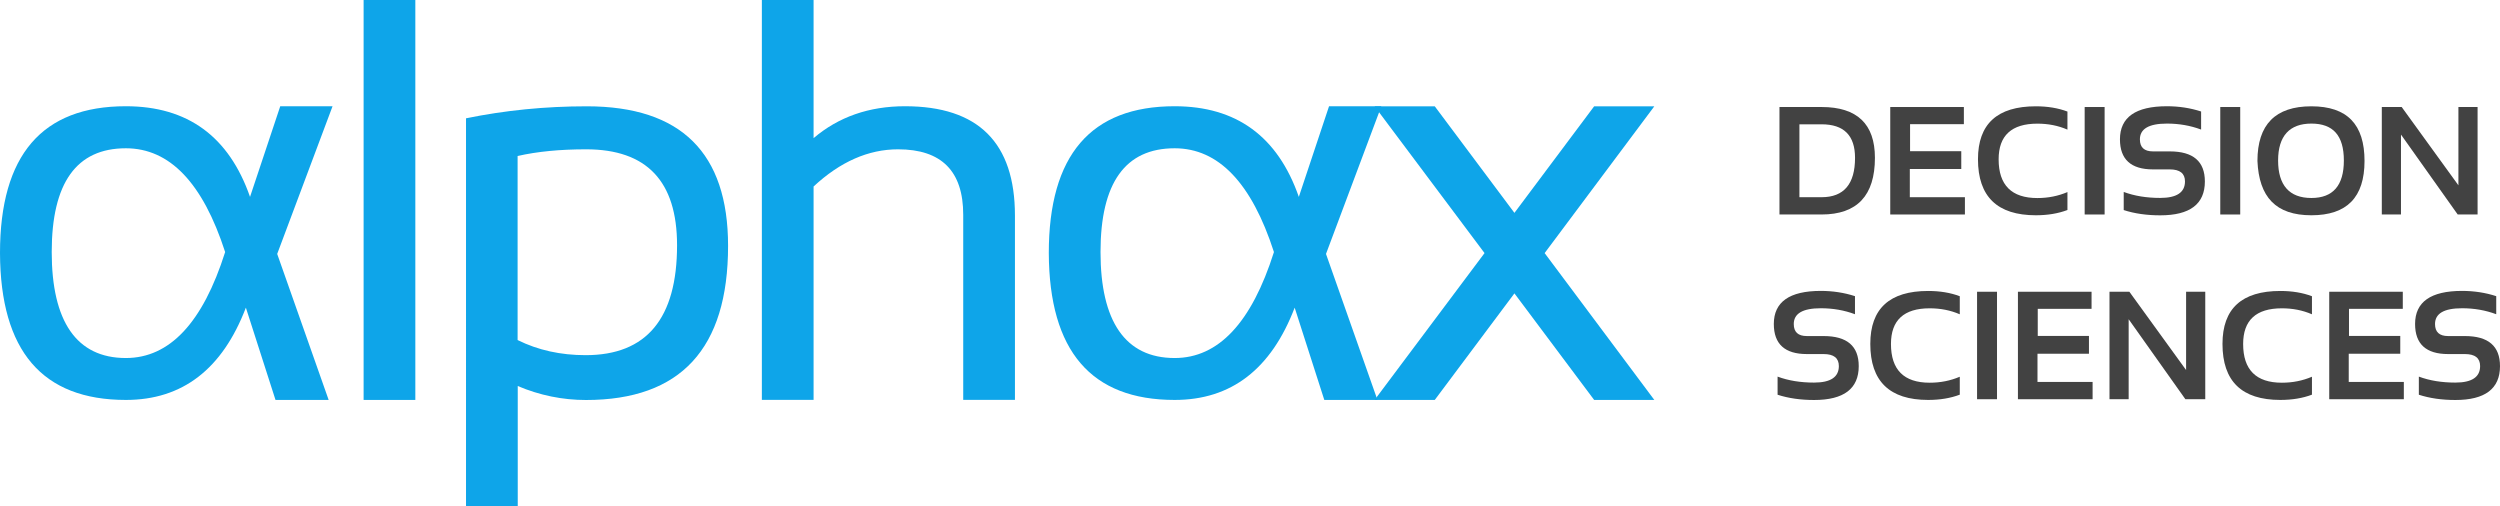 <?xml version="1.0" encoding="UTF-8"?>
<svg id="Layer_2" data-name="Layer 2" xmlns="http://www.w3.org/2000/svg" viewBox="0 0 384.75 77.91">
  <defs>
    <style>
      .cls-1 {
        fill: #424242;
      }

      .cls-2 {
        fill: #0ea5e9;
      }
    </style>
  </defs>
  <g id="Layer_1-2" data-name="Layer 1">
    <g>
      <g>
        <path class="cls-2" d="M0,38.95c0-15.07,6.46-22.6,19.37-22.6,9.5,0,15.87,4.65,19.11,13.95l4.65-13.95h8.05l-8.52,22.73,7.92,22.47h-8.18l-4.56-14.2c-3.62,9.47-9.77,14.2-18.47,14.2C6.52,61.55.06,54.02,0,38.95M19.37,55.1c6.74,0,11.84-5.44,15.28-16.31-3.44-10.65-8.54-15.97-15.28-15.97-7.6,0-11.41,5.32-11.41,15.97s3.8,16.31,11.41,16.31"/>
        <rect class="cls-2" x="55.96" width="7.96" height="61.55"/>
        <path class="cls-2" d="M71.71,18.21c6-1.23,12.19-1.85,18.6-1.85,14.49,0,21.74,7.16,21.74,21.48,0,15.81-7.29,23.72-21.87,23.72-3.62,0-7.12-.72-10.5-2.15v18.51h-7.96V18.21ZM79.67,52.34c3.13,1.55,6.61,2.32,10.46,2.32,9.38,0,14.07-5.64,14.07-16.92,0-9.84-4.66-14.76-13.99-14.76-4.02,0-7.53.34-10.55,1.03v28.32Z"/>
        <path class="cls-2" d="M117.25,61.55V0h7.96v21.26c3.84-3.27,8.54-4.91,14.07-4.91,11.28,0,16.92,5.61,16.92,16.83v28.36h-7.96v-28.49c0-6.71-3.34-10.07-10.03-10.07-4.56,0-8.9,1.91-13,5.72v32.84h-7.96Z"/>
        <path class="cls-2" d="M161.41,38.95c0-15.07,6.46-22.6,19.37-22.6,9.5,0,15.87,4.65,19.11,13.95l4.65-13.95h8.05l-8.52,22.73,7.92,22.47h-8.18l-4.56-14.2c-3.62,9.47-9.77,14.2-18.47,14.2-12.85,0-19.31-7.53-19.37-22.6M180.78,55.1c6.74,0,11.84-5.44,15.28-16.31-3.44-10.65-8.54-15.97-15.28-15.97-7.6,0-11.41,5.32-11.41,15.97s3.8,16.31,11.41,16.31"/>
        <polygon class="cls-2" points="228.47 38.95 211.55 16.36 220.81 16.36 233.07 32.76 245.34 16.36 254.6 16.36 237.72 38.95 254.6 61.55 245.34 61.55 233.07 45.15 220.81 61.55 211.55 61.55 228.47 38.95"/>
      </g>
      <g>
        <path class="cls-1" d="M273.86,33.01v-16.54h6.48c5.47,0,8.21,2.61,8.21,7.82,0,5.81-2.74,8.72-8.21,8.72h-6.48ZM280.34,30.35c3.43,0,5.15-2.02,5.15-6.06,0-3.44-1.71-5.16-5.15-5.16h-3.41v11.22h3.41Z"/>
        <polygon class="cls-1" points="302.24 16.47 302.24 19.11 293.96 19.11 293.96 23.27 301.84 23.27 301.84 26.01 293.92 26.01 293.92 30.35 302.4 30.35 302.4 33.01 290.91 33.01 290.91 16.47 302.24 16.47"/>
        <path class="cls-1" d="M318.18,32.32c-1.43.54-3.05.81-4.86.81-5.94,0-8.91-2.87-8.91-8.62,0-5.44,2.97-8.15,8.91-8.15,1.81,0,3.43.27,4.86.81v2.78c-1.43-.62-2.97-.92-4.63-.92-3.97,0-5.96,1.83-5.96,5.49,0,3.97,1.99,5.96,5.96,5.96,1.66,0,3.2-.31,4.63-.92v2.78Z"/>
        <rect class="cls-1" x="320.83" y="16.47" width="3.07" height="16.54"/>
        <path class="cls-1" d="M326.84,32.32v-2.78c1.66.62,3.53.92,5.62.92,2.54,0,3.81-.85,3.81-2.54,0-1.23-.78-1.85-2.34-1.85h-2.59c-3.38,0-5.08-1.54-5.08-4.63,0-3.39,2.41-5.09,7.23-5.09,1.85,0,3.6.27,5.26.81v2.78c-1.66-.62-3.41-.92-5.26-.92-2.78,0-4.16.81-4.16,2.43,0,1.23.67,1.85,2.01,1.85h2.59c3.6,0,5.4,1.54,5.4,4.63,0,3.47-2.29,5.21-6.87,5.21-2.09,0-3.96-.27-5.62-.81"/>
        <rect class="cls-1" x="341.7" y="16.47" width="3.07" height="16.54"/>
        <path class="cls-1" d="M347.42,24.77c0-5.61,2.77-8.41,8.3-8.41s8.18,2.8,8.18,8.41-2.72,8.36-8.18,8.36-8.06-2.79-8.3-8.36M355.72,30.47c3.33,0,5-1.92,5-5.77s-1.66-5.68-5-5.68-5.12,1.89-5.12,5.68,1.71,5.77,5.12,5.77"/>
        <polygon class="cls-1" points="366.56 33.01 366.56 16.47 369.62 16.47 378.35 28.52 378.35 16.47 381.3 16.47 381.3 33.01 378.24 33.01 369.51 20.71 369.51 33.01 366.56 33.01"/>
        <path class="cls-1" d="M273.57,60.74v-2.78c1.66.62,3.53.92,5.62.92,2.54,0,3.81-.85,3.81-2.54,0-1.23-.78-1.85-2.34-1.85h-2.59c-3.38,0-5.08-1.54-5.08-4.63,0-3.39,2.41-5.09,7.23-5.09,1.85,0,3.6.27,5.26.81v2.78c-1.66-.62-3.41-.92-5.26-.92-2.78,0-4.16.81-4.16,2.43,0,1.23.67,1.85,2.01,1.85h2.59c3.6,0,5.4,1.54,5.4,4.63,0,3.47-2.29,5.21-6.87,5.21-2.09,0-3.96-.27-5.62-.81"/>
        <path class="cls-1" d="M301.61,60.74c-1.43.54-3.05.81-4.86.81-5.94,0-8.91-2.87-8.91-8.62,0-5.44,2.97-8.15,8.91-8.15,1.81,0,3.43.27,4.86.81v2.78c-1.43-.62-2.97-.92-4.63-.92-3.97,0-5.96,1.83-5.96,5.49,0,3.97,1.99,5.96,5.96,5.96,1.66,0,3.2-.31,4.63-.92v2.78Z"/>
        <rect class="cls-1" x="304.27" y="44.9" width="3.07" height="16.54"/>
        <polygon class="cls-1" points="321.89 44.9 321.89 47.53 313.61 47.53 313.61 51.7 321.49 51.7 321.49 54.44 313.57 54.44 313.57 58.78 322.05 58.78 322.05 61.44 310.56 61.44 310.56 44.9 321.89 44.9"/>
        <polygon class="cls-1" points="324.65 61.44 324.65 44.9 327.71 44.9 336.44 56.95 336.44 44.9 339.39 44.9 339.39 61.44 336.33 61.44 327.6 49.13 327.6 61.44 324.65 61.44"/>
        <path class="cls-1" d="M355.81,60.74c-1.43.54-3.05.81-4.86.81-5.94,0-8.91-2.87-8.91-8.62,0-5.44,2.97-8.15,8.91-8.15,1.81,0,3.43.27,4.86.81v2.78c-1.43-.62-2.97-.92-4.63-.92-3.97,0-5.96,1.83-5.96,5.49,0,3.97,1.99,5.96,5.96,5.96,1.66,0,3.2-.31,4.63-.92v2.78Z"/>
        <polygon class="cls-1" points="369.79 44.9 369.79 47.53 361.51 47.53 361.51 51.7 369.4 51.7 369.4 54.44 361.47 54.44 361.47 58.78 369.95 58.78 369.95 61.44 358.47 61.44 358.47 44.9 369.79 44.9"/>
        <path class="cls-1" d="M372.26,60.74v-2.78c1.66.62,3.53.92,5.62.92,2.54,0,3.81-.85,3.81-2.54,0-1.23-.78-1.85-2.34-1.85h-2.59c-3.38,0-5.08-1.54-5.08-4.63,0-3.39,2.41-5.09,7.23-5.09,1.85,0,3.6.27,5.26.81v2.78c-1.66-.62-3.41-.92-5.26-.92-2.78,0-4.16.81-4.16,2.43,0,1.23.67,1.85,2.01,1.85h2.59c3.6,0,5.4,1.54,5.4,4.63,0,3.47-2.29,5.21-6.87,5.21-2.09,0-3.96-.27-5.62-.81"/>
      </g>
    </g>
  </g>
</svg>
